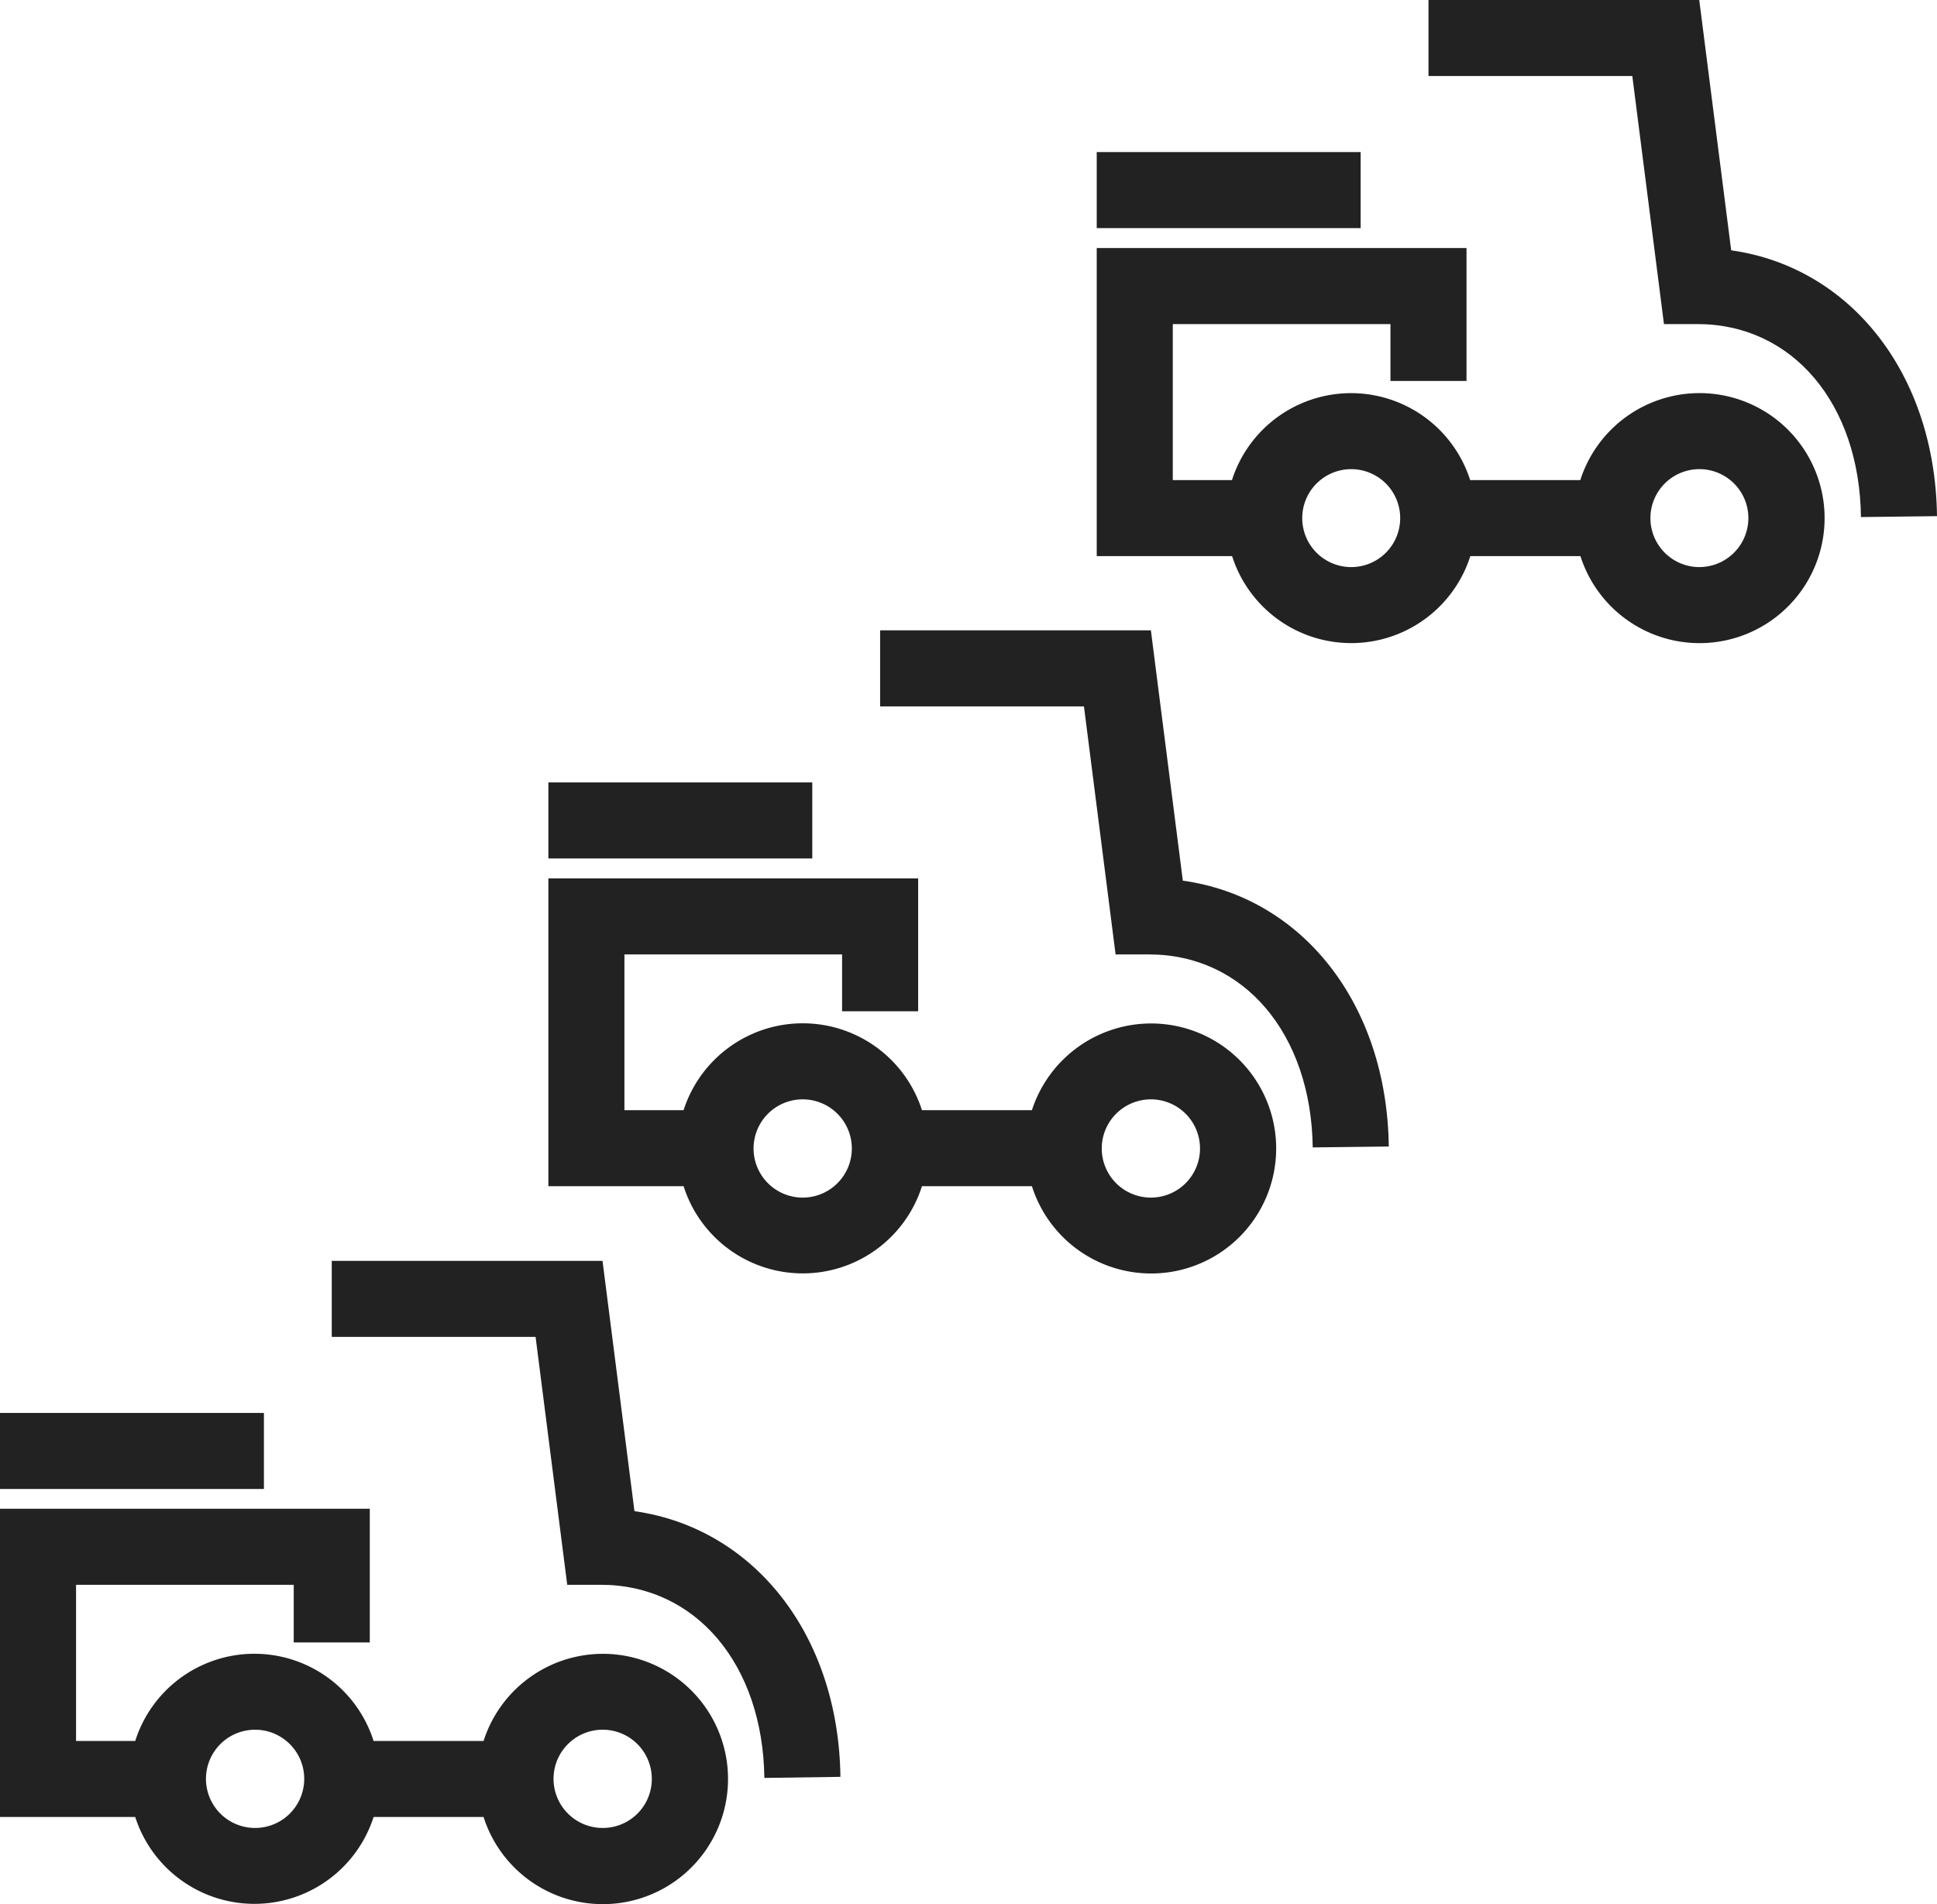 <svg id="Capa_2" data-name="Capa 2" xmlns="http://www.w3.org/2000/svg" viewBox="0 0 127.34 125.2"><path d="M39.62,108.75a8.24,8.24,0,0,0-7.83,5.73H24.56a8.22,8.22,0,0,0-15.67,0H5V104.21H19.31V108h5V99.21H0v20.27H8.89a8.23,8.23,0,0,0,15.67,0h7.23a8.23,8.23,0,1,0,7.83-10.73ZM16.72,120.2A3.23,3.23,0,1,1,20,117,3.23,3.23,0,0,1,16.72,120.2Zm22.9,0A3.23,3.23,0,1,1,42.85,117,3.22,3.22,0,0,1,39.62,120.2Z" fill="#222"/><rect y="92.91" width="17.35" height="5" fill="#222"/><path d="M41.71,99.37l-2.1-16.46H21.81v5h13.4l2.08,16.3h2.2c6.24,0,10.66,5.22,10.76,12.7l5-.07C55.13,107.49,49.56,100.48,41.71,99.37Z" fill="#222"/><path d="M75.67,67.3A8.24,8.24,0,0,0,67.84,73H60.61a8.23,8.23,0,0,0-15.67,0H41.05V62.76H55.36V66.5h5V57.76H36.05V78h8.89a8.22,8.22,0,0,0,15.67,0h7.23A8.22,8.22,0,1,0,75.67,67.3ZM52.77,78.75A3.23,3.23,0,1,1,56,75.52,3.23,3.23,0,0,1,52.77,78.75Zm22.9,0a3.23,3.23,0,1,1,3.22-3.23A3.23,3.23,0,0,1,75.67,78.75Z" fill="#222"/><rect x="36.05" y="51.45" width="17.35" height="5" fill="#222"/><path d="M77.76,57.91l-2.1-16.46H57.86v5h13.4l2.08,16.31h2.2c6.24,0,10.66,5.22,10.76,12.69l5-.06C91.18,66,85.61,59,77.76,57.91Z" fill="#222"/><path d="M111.72,25.85a8.23,8.23,0,0,0-7.83,5.72H96.65a8.22,8.22,0,0,0-15.66,0H77.1V21.31H91.41v3.74h5V16.31H72.1V36.57H81a8.22,8.22,0,0,0,15.66,0h7.24a8.22,8.22,0,1,0,7.83-10.72ZM88.82,37.29a3.22,3.22,0,1,1,3.23-3.22A3.22,3.22,0,0,1,88.82,37.29Zm22.9,0a3.22,3.22,0,1,1,3.22-3.22A3.23,3.23,0,0,1,111.72,37.29Z" fill="#222"/><rect x="72.1" y="10" width="17.35" height="5" fill="#222"/><path d="M113.81,16.46,111.71,0H93.91V5h13.4l2.08,16.31h2.2c6.24,0,10.66,5.22,10.75,12.69l5-.06C127.22,24.58,121.66,17.57,113.81,16.46Z" fill="#222"/></svg>